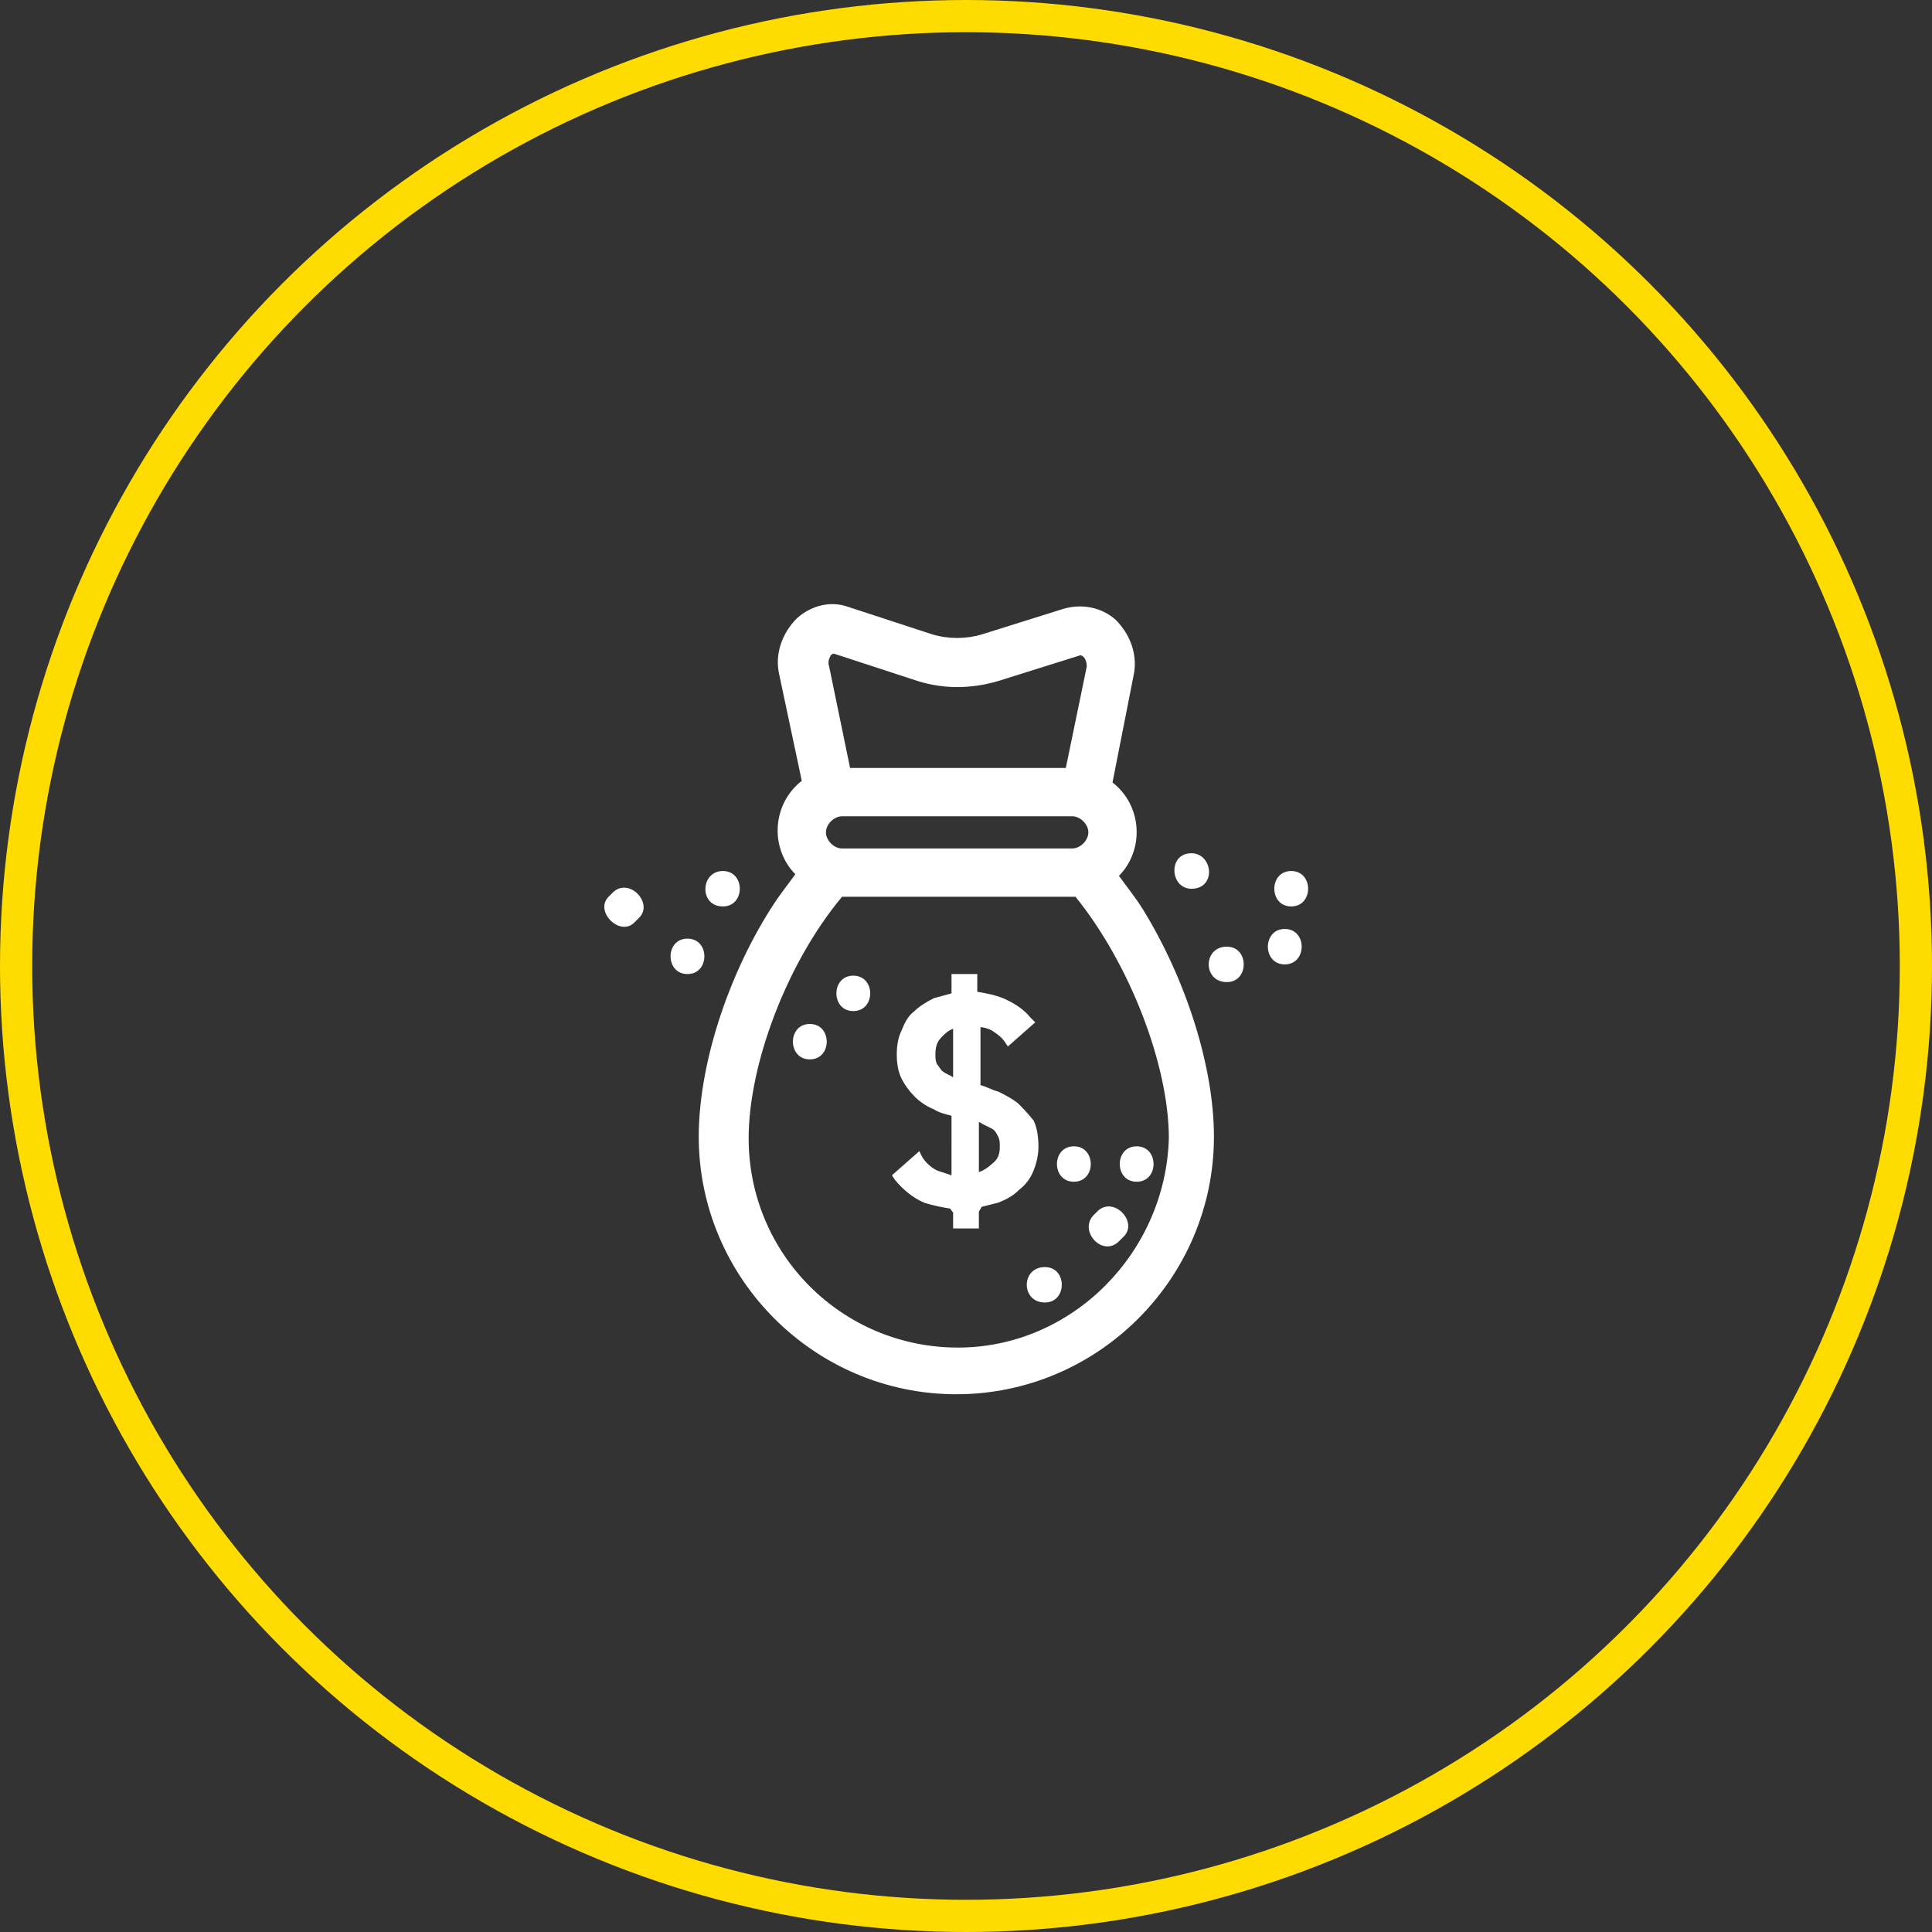 <svg width="120" height="120" viewBox="0 0 120 120" fill="none" xmlns="http://www.w3.org/2000/svg"><rect x="0" y="0" width="120" height="120" fill="#333333" stroke="none"/><circle cx="60" cy="60" r="59" stroke="#FFDC00" stroke-width="2"/><path d="M73.9 53c-1.4.1-1.2 2.3.2 2.2 1.5-.1 1.2-2.3-.2-2.2zM70.6 73.4c1.4 0 1.4-2.2 0-2.2s-1.4 2.2 0 2.2zM50.3 65.8c1.4 0 1.4-2.2 0-2.2s-1.4 2.2 0 2.2zM60 75.6c1.4 0 1.4-2.2 0-2.2-1.5 0-1.5 2.2 0 2.2zM76.2 61c1.4 0 1.4-2.2 0-2.2-1.5 0-1.5 2.2 0 2.2zM64.9 80.9c1.4 0 1.4-2.2 0-2.2-1.5 0-1.5 2.2 0 2.2zM69.5 77.1l.3-.3c.9-.9-.6-2.5-1.6-1.6l-.3.3c-.9 1 .6 2.6 1.6 1.6zM39.4 57.3l.3-.3c.9-.9-.6-2.5-1.6-1.6l-.3.3c-.9.9.7 2.5 1.6 1.6zM66.7 73.4c1.4 0 1.4-2.2 0-2.2s-1.4 2.2 0 2.2zM42.7 60.5c1.4 0 1.4-2.2 0-2.2s-1.4 2.2 0 2.2zM79.8 59.9c1.4 0 1.4-2.2 0-2.2s-1.4 2.2 0 2.2zM80.2 56.3c1.4 0 1.4-2.2 0-2.2s-1.4 2.2 0 2.2zM53 62.8c1.4 0 1.4-2.2 0-2.2s-1.4 2.2 0 2.2zM44.9 56.3c1.4 0 1.4-2.2 0-2.2s-1.5 2.2 0 2.2z" fill="#fff"/><path d="M71 56.5c-.5-.8-1-1.4-1.5-2.1.7-.7 1.1-1.7 1.1-2.7 0-1.3-.6-2.4-1.5-3.1l1.3-6.6c.3-1.3-.2-2.6-1.1-3.5-.9-.8-2.1-1-3.2-.7L61 39.4c-1 .3-2.1.3-3.1 0l-5.2-1.7c-1.1-.4-2.3-.1-3.2.7-.9.9-1.4 2.2-1.1 3.5l1.4 6.6c-.9.7-1.5 1.8-1.5 3.1 0 1 .4 2 1.1 2.7-.5.7-1 1.3-1.5 2.1-2.8 4.4-4.5 9.9-4.5 14.2 0 8.8 7.2 16 16 16s16-7.2 16-16c0-4.3-1.7-9.7-4.4-14.1zM51.6 40.7c.1-.1.2-.1.2-.1l5.2 1.7c1.6.5 3.3.5 5 0l5.1-1.6s.1 0 .2.1.2.3.2.6l-1.3 6.3H52.8l-1.3-6.3c-.1-.3 0-.5.1-.7zm.7 10h14.3c.5 0 1 .5 1 1s-.5 1-1 1H52.3c-.5 0-1-.5-1-1s.5-1 1-1zm7.2 33c-7.2 0-13-5.8-13-13 0-4.5 2.3-10.8 5.8-15h14.5c3.4 4.2 5.8 10.5 5.8 15-.2 7.1-6 13-13.1 13z" fill="#fff"/><path d="M63.2 68.5c-.4-.3-.8-.5-1.2-.7-.4-.1-.7-.3-1.1-.4v-3.6c.2 0 .5.1.7.2.3.2.6.4.8.7l.2.3 1.7-1.5-.3-.3c-.4-.5-1-.9-1.7-1.2-.5-.2-1-.3-1.6-.4v-1.1h-1.6v1.2c-.4.1-.7.2-1.1.3-.4.2-.9.5-1.2.8-.4.3-.6.7-.8 1.2-.2.4-.3.9-.3 1.5s.1 1.1.3 1.5c.2.4.5.8.8 1.1.3.3.7.6 1.2.8.3.2.7.3 1.1.4V73l-.9-.3c-.4-.2-.7-.5-.9-.8l-.2-.4-1.7 1.5.2.3c.5.6 1.1 1.1 1.8 1.4.6.2 1.2.3 1.8.4v1.2h1.6V75l1.2-.3c.5-.2.9-.4 1.3-.8.4-.3.7-.7.9-1.2.2-.5.3-1 .3-1.5 0-.6-.1-1.2-.3-1.6-.4-.5-.7-.8-1-1.1zm-4-1.6c-.1 0-.1-.1-.2-.1-.2-.1-.4-.2-.5-.3-.1-.1-.2-.3-.3-.4-.1-.2-.1-.4-.1-.6 0-.5.1-.8.4-1.1.2-.2.4-.4.7-.5v3zm2.4 5.4c-.2.2-.5.4-.8.5v-3.1c.1 0 .2.1.2.1l.6.3c.2.1.3.3.4.5.1.2.1.4.1.6 0 .5-.1.8-.5 1.1z" fill="#fff"/></svg>
